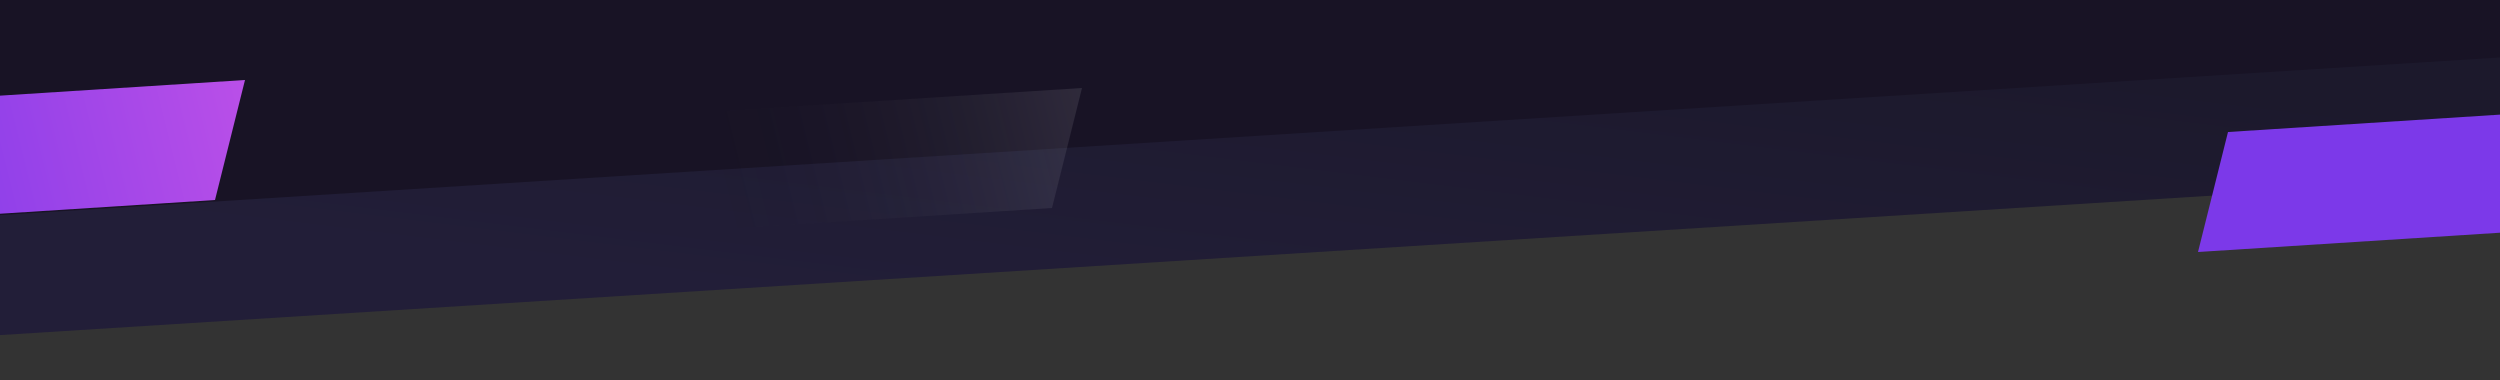 <svg width="2500" height="380" viewBox="0 0 2500 380" fill="none" xmlns="http://www.w3.org/2000/svg">
<rect x="0" y="0" width="2500" height="380" fill="#333333" stroke="none"/>
<g clip-path="url(#clip0)">
<path fill-rule="evenodd" clip-rule="evenodd" d="M-157 -36H2539V175L-157 345V-36Z" fill="url(#paint0_linear)"/>
<path fill-rule="evenodd" clip-rule="evenodd" d="M-157 -156H2539V55L-157 225V-156Z" fill="#181325"/>
<path fill-rule="evenodd" clip-rule="evenodd" d="M-115 103L245 80L215 200L-145 223L-115 103Z" fill="url(#paint1_linear)"/>
<path opacity="0.1" fill-rule="evenodd" clip-rule="evenodd" d="M722 111L1082 88L1052 208L692 231L722 111Z" fill="url(#paint2_linear)"/>
<path fill-rule="evenodd" clip-rule="evenodd" d="M2228 132L2588 109L2558 229L2198 252L2228 132Z" fill="url(#paint3_linear)"/>
</g>
<defs>
<linearGradient id="paint0_linear" x1="1167.61" y1="345" x2="1214.39" y2="-36" gradientUnits="userSpaceOnUse">
<stop stop-color="#221E38"/>
<stop offset="1" stop-color="#1C192C"/>
</linearGradient>
<linearGradient id="paint1_linear" x1="-145" y1="200.119" x2="245" y2="102.881" gradientUnits="userSpaceOnUse">
<stop stop-color="#7C39E9"/>
<stop offset="1" stop-color="#B94FE8"/>
</linearGradient>
<linearGradient id="paint2_linear" x1="692" y1="208.119" x2="1082" y2="110.881" gradientUnits="userSpaceOnUse">
<stop stop-opacity="0"/>
<stop offset="1" stop-color="#F4F6FC"/>
</linearGradient>
<linearGradient id="paint3_linear" x1="859418" y1="32873" x2="969892" y2="-42247.8" gradientUnits="userSpaceOnUse">
<stop stop-color="#7C39E9"/>
<stop offset="1" stop-color="#B94FE8"/>
</linearGradient>
<clipPath id="clip0">
<rect width="2500" height="380" fill="white"/>
</clipPath>
</defs>
</svg>
